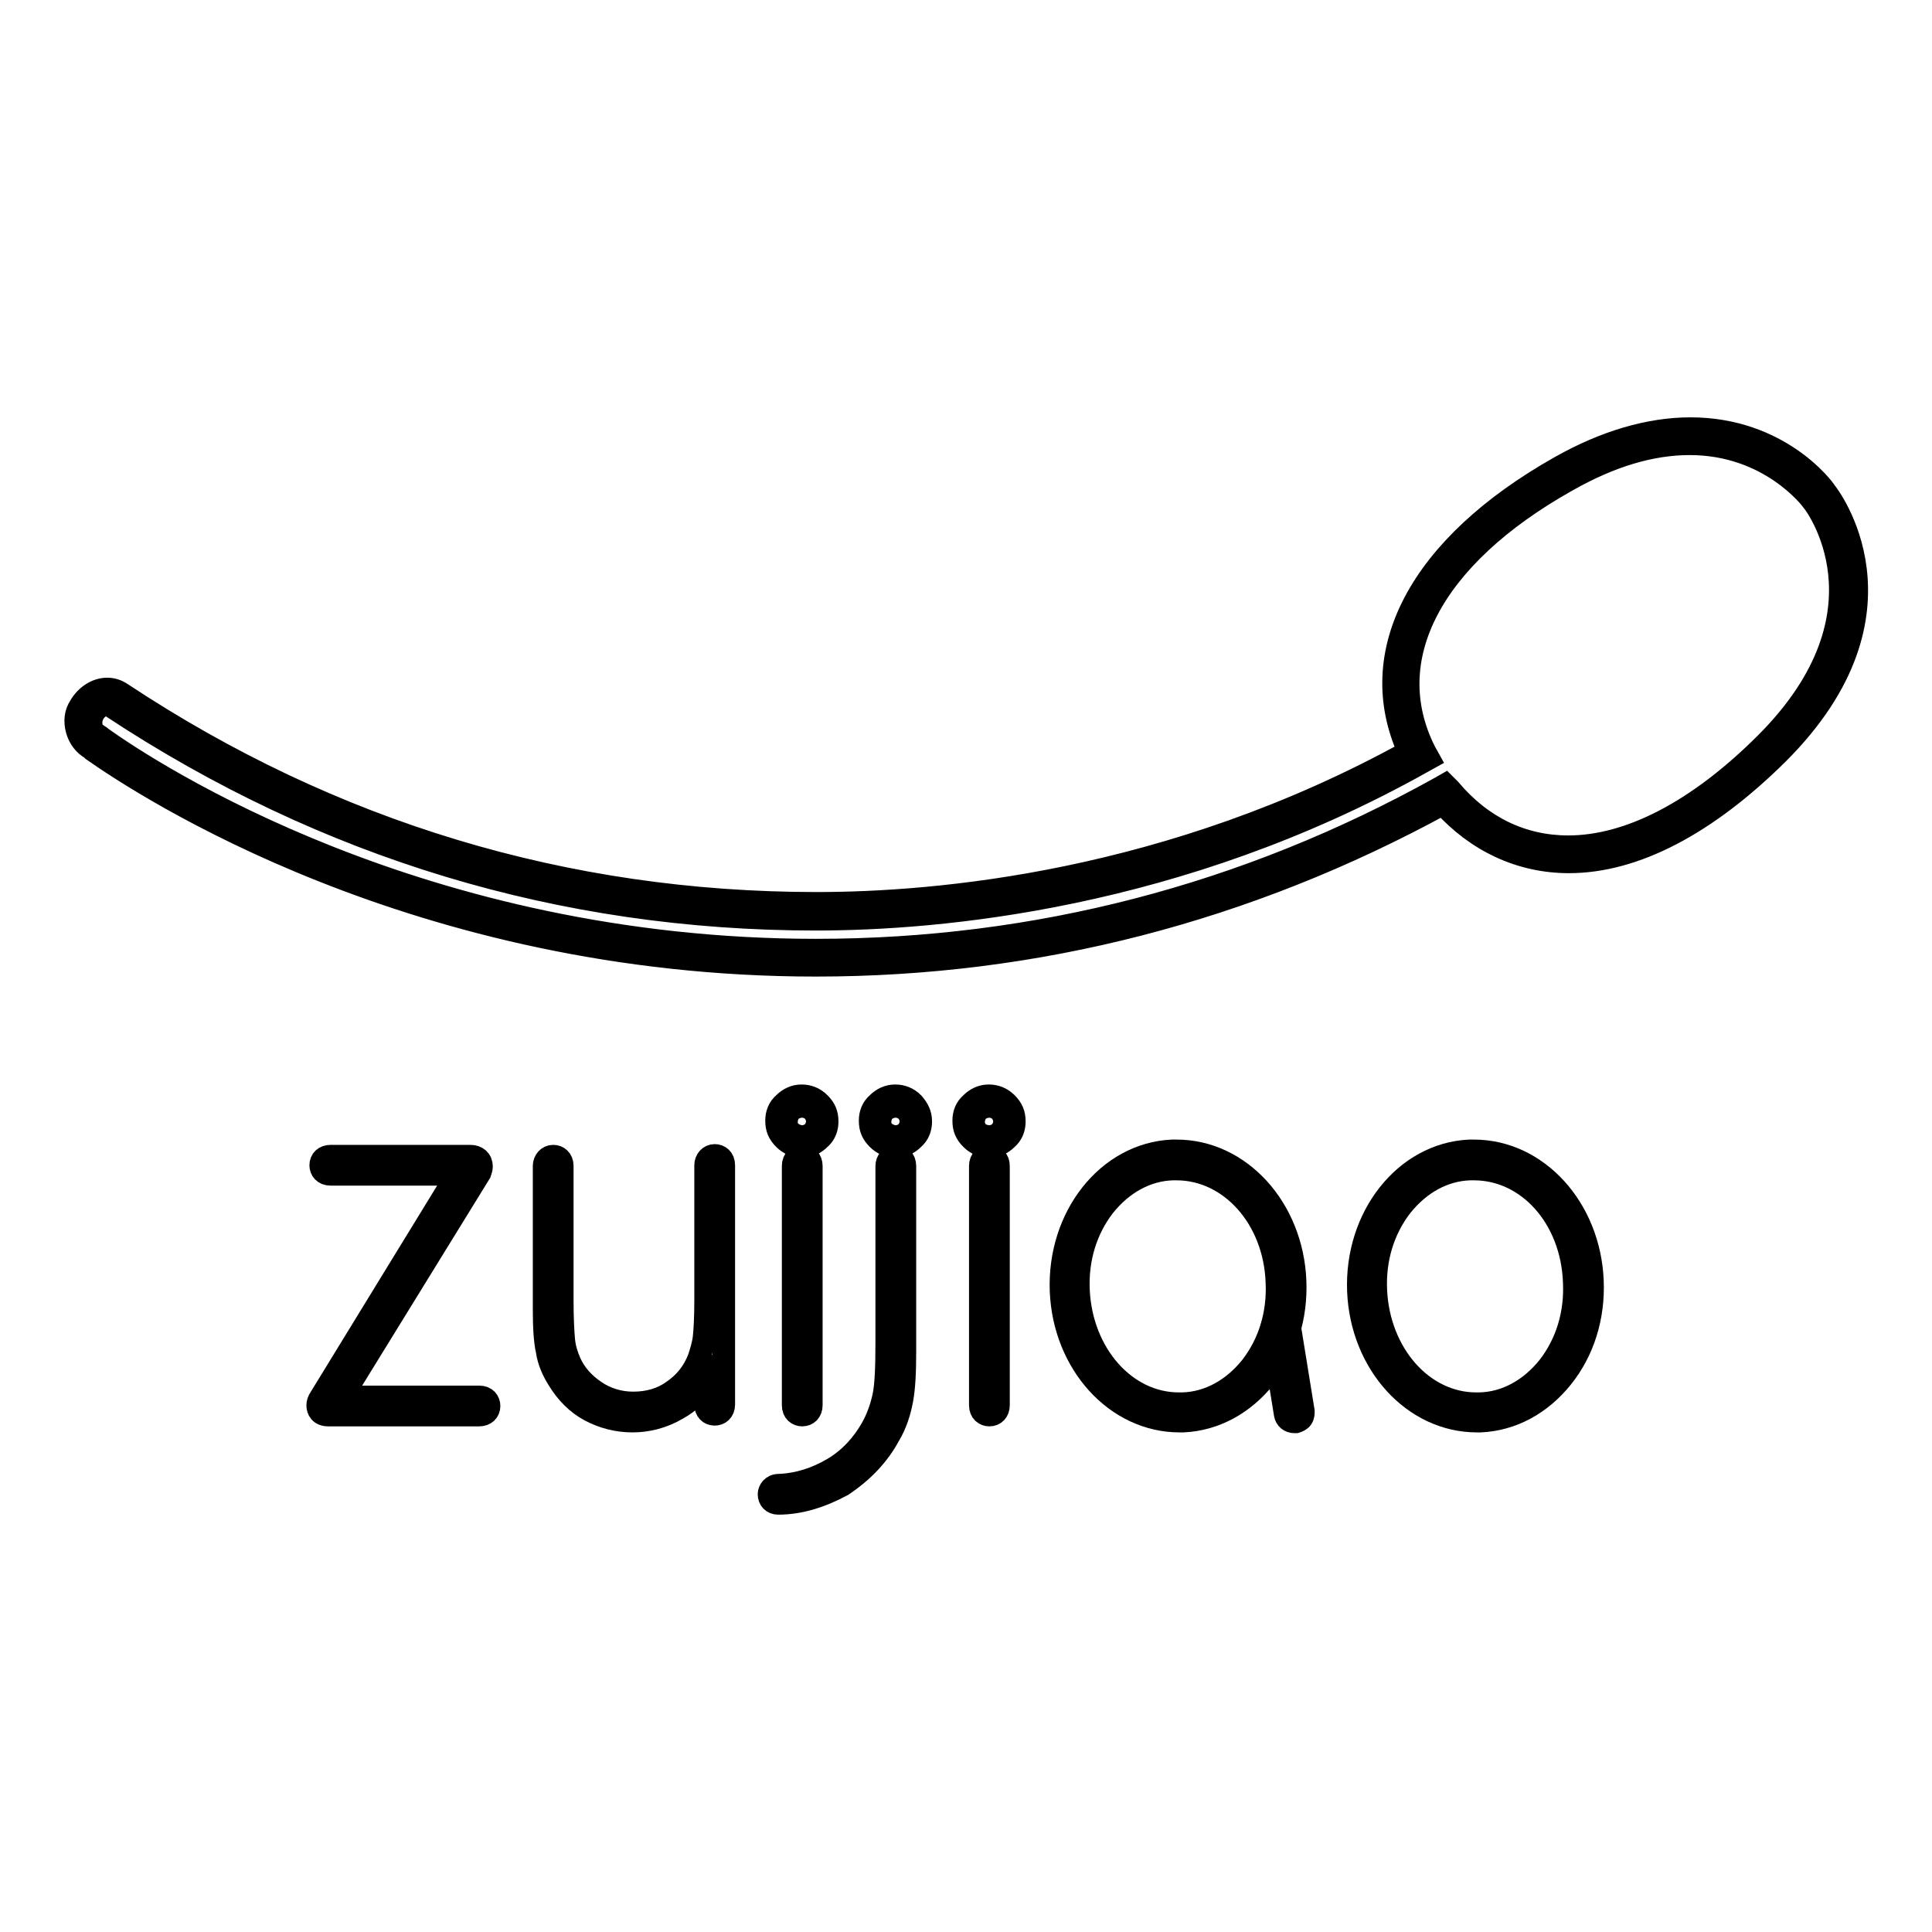 <?xml version="1.0" encoding="utf-8"?>
<!-- Svg Vector Icons : http://www.onlinewebfonts.com/icon -->
<!DOCTYPE svg PUBLIC "-//W3C//DTD SVG 1.1//EN" "http://www.w3.org/Graphics/SVG/1.1/DTD/svg11.dtd">
<svg version="1.1" xmlns="http://www.w3.org/2000/svg" xmlns:xlink="http://www.w3.org/1999/xlink" x="0px" y="0px" viewBox="0 0 256 256" enable-background="new 0 0 256 256" xml:space="preserve">
<g><g><path stroke-width="3" fill-opacity="0" stroke="#000000"  d="M43.5,187.5c-1.1,0-1.4-0.7-1.4-1.3c0-0.3,0.1-0.6,0.3-0.9l18.2-29.7H43.8c-0.9,0-1.3-0.6-1.3-1.2c0-0.7,0.5-1.2,1.3-1.2h18.5c0.9,0,1.5,0.5,1.5,1.4c0,0.2-0.1,0.5-0.2,0.8l-18.3,29.7h18.2c0.9,0,1.3,0.6,1.3,1.2c0,0.7-0.5,1.2-1.3,1.2H43.5L43.5,187.5z"/><path stroke-width="3" fill-opacity="0" stroke="#000000"  d="M83.8,188.3c-2,0-3.9-0.5-5.6-1.4s-3.1-2.3-4.2-4.1c-0.7-1.1-1.3-2.4-1.5-3.8c-0.3-1.3-0.4-3.2-0.4-5.6v-18.9c0-0.7,0.5-1.3,1.2-1.3c0.6,0,1.2,0.4,1.2,1.3v17.9c0,2.3,0.1,4.1,0.2,5.2c0.1,1,0.4,2,0.8,2.9c0.7,1.6,1.9,2.9,3.4,3.9c1.5,1,3.2,1.5,5,1.5c2,0,3.8-0.5,5.3-1.6c1.6-1.1,2.7-2.5,3.4-4.3c0.3-0.9,0.6-1.9,0.7-2.8c0.1-0.9,0.2-2.6,0.2-4.8v-18c0-0.7,0.5-1.3,1.2-1.3c0.6,0,1.2,0.4,1.2,1.3v31.7c0,0.9-0.6,1.3-1.2,1.3c-0.7,0-1.2-0.5-1.2-1.3v-2.8c-1,1.4-2.2,2.5-3.8,3.4C87.8,187.8,85.8,188.3,83.8,188.3L83.8,188.3z"/><path stroke-width="3" fill-opacity="0" stroke="#000000"  d="M106.3,187.5c-0.6,0-1.2-0.4-1.2-1.3v-31.7c0-0.9,0.6-1.3,1.2-1.3c0.7,0,1.2,0.5,1.2,1.3v31.7C107.5,187,107,187.5,106.3,187.5z M106.3,151.9c-0.9,0-1.7-0.3-2.4-1c-0.7-0.7-1-1.4-1-2.4c0-0.9,0.3-1.7,1-2.3c0.6-0.6,1.4-1,2.3-1l0,0c0.9,0,1.7,0.3,2.4,1c0.7,0.7,1,1.4,1,2.4c0,0.9-0.3,1.7-1,2.3C108,151.5,107.2,151.9,106.3,151.9L106.3,151.9z M106.3,147.6c-0.3,0-0.5,0.1-0.7,0.3c-0.2,0.2-0.3,0.4-0.3,0.7s0.1,0.5,0.3,0.7c0.2,0.2,0.4,0.3,0.7,0.3c0.2,0,0.4-0.1,0.6-0.3c0.2-0.2,0.3-0.4,0.3-0.6c0-0.3-0.1-0.6-0.3-0.7C106.8,147.7,106.6,147.6,106.3,147.6L106.3,147.6z"/><path stroke-width="3" fill-opacity="0" stroke="#000000"  d="M103.1,199.2c-0.7,0-1.2-0.5-1.2-1.2c0-0.5,0.4-1.2,1.3-1.2c2.6-0.1,5-0.9,7.2-2.2c2.2-1.3,3.9-3.2,5.1-5.3c0.8-1.4,1.3-2.9,1.6-4.3c0.3-1.4,0.4-3.8,0.4-7.1v-23.4c0-0.7,0.5-1.3,1.2-1.3c0.6,0,1.2,0.4,1.2,1.3v24.6c0,2.7-0.1,4.8-0.4,6.4c-0.3,1.6-0.8,3.2-1.7,4.7c-1.4,2.6-3.5,4.8-6.2,6.6C108.8,198.3,106,199.2,103.1,199.2L103.1,199.2z M118.7,151.9c-0.9,0-1.7-0.3-2.4-1c-0.7-0.7-1-1.4-1-2.4c0-0.9,0.3-1.7,1-2.3c0.6-0.6,1.4-1,2.3-1l0,0c0.9,0,1.7,0.3,2.4,1c0.6,0.7,1,1.4,1,2.4c0,0.9-0.3,1.7-1,2.3C120.4,151.5,119.6,151.9,118.7,151.9L118.7,151.9z M118.7,147.6c-0.3,0-0.5,0.1-0.7,0.3c-0.2,0.2-0.3,0.4-0.3,0.7s0.1,0.5,0.3,0.7c0.2,0.2,0.4,0.3,0.7,0.3c0.2,0,0.4-0.1,0.6-0.3c0.2-0.2,0.3-0.4,0.3-0.6c0-0.3-0.1-0.6-0.3-0.7C119.2,147.7,119,147.6,118.7,147.6L118.7,147.6z"/><path stroke-width="3" fill-opacity="0" stroke="#000000"  d="M131.1,187.5c-0.6,0-1.2-0.4-1.2-1.3v-31.7c0-0.9,0.6-1.3,1.2-1.3c0.7,0,1.2,0.5,1.2,1.3v31.7C132.3,187,131.8,187.5,131.1,187.5z M131.1,151.9c-0.9,0-1.7-0.3-2.4-1c-0.7-0.7-1-1.4-1-2.4c0-0.9,0.3-1.7,1-2.3c0.6-0.6,1.4-1,2.3-1l0,0c0.9,0,1.7,0.3,2.4,1c0.7,0.7,1,1.4,1,2.4c0,0.9-0.3,1.7-1,2.3C132.8,151.5,132,151.9,131.1,151.9L131.1,151.9z M131.1,147.6c-0.3,0-0.5,0.1-0.7,0.3c-0.2,0.2-0.3,0.4-0.3,0.7s0.1,0.5,0.3,0.7s0.4,0.3,0.7,0.3c0.2,0,0.4-0.1,0.6-0.3c0.2-0.2,0.3-0.4,0.3-0.6c0-0.3-0.1-0.6-0.3-0.7C131.5,147.7,131.3,147.6,131.1,147.6z"/><path stroke-width="3" fill-opacity="0" stroke="#000000"  d="M156.3,188.3c-8.4,0-15.3-7.6-15.7-17.2c-0.4-9.9,6.2-18.2,14.7-18.6c0.2,0,0.4,0,0.6,0c8.4,0,15.3,7.6,15.7,17.2c0.2,4.8-1.2,9.3-4,12.8c-2.8,3.5-6.6,5.6-10.8,5.8C156.7,188.3,156.5,188.3,156.3,188.3L156.3,188.3z M155.9,154.9c-0.2,0-0.3,0-0.5,0c-3.5,0.1-6.7,1.9-9.1,4.9c-2.4,3.1-3.6,7-3.4,11.2c0.4,8.4,6.2,15,13.3,15l0,0c0.2,0,0.3,0,0.5,0c3.5-0.1,6.7-1.9,9.1-4.9c2.4-3.1,3.6-7,3.4-11.2C168.9,161.4,163,154.9,155.9,154.9L155.9,154.9z"/><path stroke-width="3" fill-opacity="0" stroke="#000000"  d="M195.7,188.3c-8.4,0-15.3-7.6-15.7-17.2c-0.4-9.9,6.2-18.2,14.7-18.6c0.2,0,0.4,0,0.6,0c8.4,0,15.3,7.6,15.7,17.2c0.2,4.8-1.2,9.3-4,12.8c-2.8,3.5-6.6,5.6-10.8,5.8C196.1,188.3,195.9,188.3,195.7,188.3L195.7,188.3z M195.3,154.9c-0.2,0-0.3,0-0.5,0c-3.5,0.1-6.7,1.9-9.1,4.9c-2.4,3.1-3.6,7-3.4,11.2c0.4,8.4,6.2,15,13.3,15l0,0c0.2,0,0.3,0,0.5,0c3.5-0.1,6.7-1.9,9.1-4.9c2.4-3.1,3.6-7,3.4-11.2C208.3,161.4,202.5,154.9,195.3,154.9L195.3,154.9z"/><path stroke-width="3" fill-opacity="0" stroke="#000000"  d="M171.5,188.4c-0.6,0-1.1-0.4-1.2-1l-1.8-11.1c0-0.3,0-0.6,0.2-0.9c0.2-0.2,0.5-0.4,0.8-0.5l0.2,0c0.6,0,1.1,0.4,1.2,1l1.8,11.1c0,0.3,0,0.6-0.2,0.9c-0.2,0.3-0.5,0.4-0.8,0.5L171.5,188.4L171.5,188.4z"/><path stroke-width="3" fill-opacity="0" stroke="#000000"  d="M108.1,127.9c-53,0-89.1-23.8-95.8-28.5l-0.2-0.2c-0.9-0.5-1.6-1.4-1.9-2.5c-0.3-1.1-0.2-2.2,0.4-3.1c0.8-1.4,2.2-2.3,3.6-2.3c0.7,0,1.3,0.2,1.9,0.6c27.8,18.4,58.8,27.8,92.1,27.8c15.8,0,46.8-2.6,78.5-20.1c-6-13.1,1.4-27.2,20-37.7c6-3.4,11.9-5.1,17.3-5.1c11.8,0,17.7,8,17.9,8.4c0.1,0.1,12.6,15.8-6.4,34.7c-9.4,9.3-18.9,14.3-27.6,14.3c-6.4,0-12.2-2.7-16.7-7.7C165.2,120.7,137.3,127.9,108.1,127.9z M14.1,93.4c-0.7,0-1.4,0.5-1.8,1.3c-0.2,0.4-0.3,1-0.2,1.5c0.1,0.6,0.5,1,1,1.3c0,0,0.2,0.1,0.4,0.3c6.6,4.7,42.3,28.1,94.6,28.1c29.1,0,57-7.2,82.7-21.5l0.7-0.4l0.6,0.6c4.2,5,9.6,7.6,15.7,7.6c8.1,0,17.2-4.7,26.2-13.7c17.5-17.5,6.4-31.9,6.2-32.1c-0.2-0.3-5.7-7.6-16.3-7.6c-5.1,0-10.5,1.6-16.3,4.9c-18,10.1-25,23.6-18.8,35.9l0.5,0.9l-0.9,0.5c-32.3,18.1-64.2,20.8-80.3,20.8c-33.7,0-65-9.5-93.2-28.1C14.6,93.4,14.4,93.4,14.1,93.4L14.1,93.4z"/></g></g>
</svg>